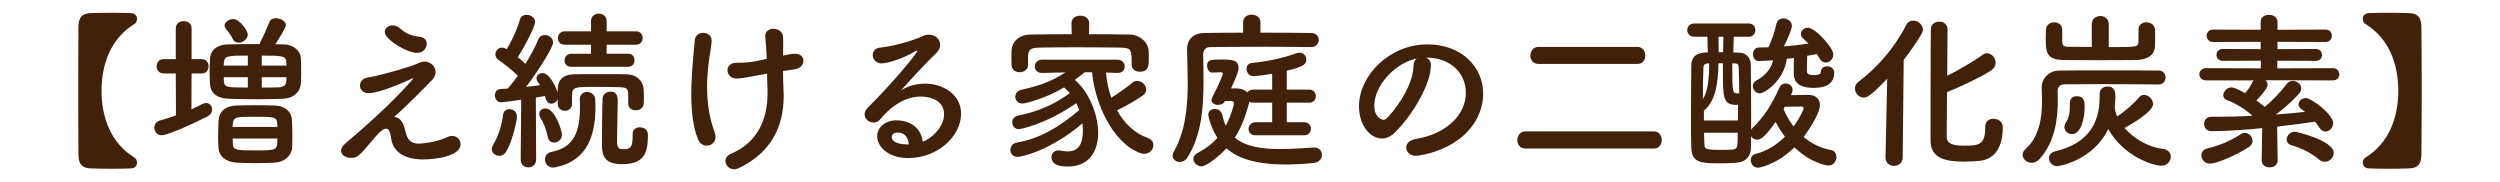 <?xml version="1.0" encoding="utf-8"?>
<!-- Generator: Adobe Illustrator 16.0.0, SVG Export Plug-In . SVG Version: 6.00 Build 0)  -->
<!DOCTYPE svg PUBLIC "-//W3C//DTD SVG 1.1//EN" "http://www.w3.org/Graphics/SVG/1.1/DTD/svg11.dtd">
<svg version="1.1" id="tlt" xmlns="http://www.w3.org/2000/svg" xmlns:xlink="http://www.w3.org/1999/xlink" x="0px" y="0px"
	 width="412px" height="30px" viewBox="0 0 412 30" enable-background="new 0 0 412 30" xml:space="preserve">
<g>
	<path fill="#42210B" d="M21.578,27.754c-0.756,0.028-1.904,0.056-3.08,0.056c-1.4,0-2.828-0.027-3.584-0.056
		c-1.344-0.056-1.96-0.644-1.988-2.212c-0.028-3.5-0.028-7.028-0.028-10.584s0-7.112,0.028-10.584
		c0.028-1.568,0.644-2.156,1.988-2.212c0.756-0.028,2.184-0.056,3.584-0.056c1.176,0,2.324,0.028,3.08,0.056
		c0.7,0.028,1.008,0.476,1.008,0.952c0,0.336-0.168,0.7-0.476,0.868c-3.864,2.38-5.376,6.608-5.376,10.976
		c0,4.368,1.512,8.596,5.376,10.977c0.308,0.168,0.476,0.531,0.476,0.867C22.586,27.278,22.278,27.726,21.578,27.754z"/>
	<path fill="#42210B" d="M28.97,12.102h-1.988c-0.784,0-1.176-0.588-1.176-1.176s0.392-1.176,1.176-1.176h1.988V4.682
		c0-0.812,0.644-1.204,1.288-1.204c0.672,0,1.316,0.392,1.316,1.204V9.75h1.708c0.728,0,1.092,0.588,1.092,1.176
		s-0.364,1.176-1.092,1.176h-1.708l-0.028,5.908c0.644-0.279,1.232-0.588,1.792-0.867c0.224-0.112,0.42-0.168,0.616-0.168
		c0.588,0,1.008,0.504,1.008,1.063c0,0.42-0.224,0.868-0.784,1.147c-2.072,1.093-6.524,3.108-7.532,3.108
		c-0.784,0-1.204-0.615-1.204-1.232c0-0.503,0.28-1.035,0.924-1.203c0.868-0.253,1.764-0.532,2.632-0.841L28.97,12.102z
		 M49.634,11.654c0,0.756,0,1.512-0.056,2.128c-0.084,1.316-1.148,2.437-2.968,2.492c-1.484,0.056-2.884,0.084-4.256,0.084
		c-1.596,0-3.108-0.028-4.704-0.084c-1.988-0.056-2.968-1.036-3.052-2.436c-0.028-0.616-0.056-1.288-0.056-1.932
		c0-0.784,0.028-1.568,0.056-2.184c0.056-1.148,0.812-2.352,2.968-2.408c1.736-0.056,3.444-0.056,5.236-0.056
		c0.028-0.14,0.084-0.308,0.168-0.476c0.476-0.896,0.812-1.624,1.428-3.164c0.168-0.448,0.588-0.616,1.064-0.616
		c0.784,0,1.652,0.476,1.652,1.148c0,0.392-0.924,1.876-1.736,3.136c0.448,0,0.924,0.028,1.372,0.028
		c1.652,0.028,2.772,1.12,2.828,2.212C49.634,10.142,49.634,10.898,49.634,11.654z M45.266,26.802
		c-0.98,0.057-2.1,0.084-3.192,0.084s-2.156-0.027-3.108-0.084c-1.82-0.111-2.912-1.119-2.968-2.52
		c-0.028-0.532-0.056-1.092-0.056-1.652c0-1.008,0.056-1.988,0.084-2.827c0.056-1.205,0.896-2.324,2.856-2.408
		c0.924-0.028,1.96-0.057,3.024-0.057c1.26,0,2.52,0.028,3.5,0.057c1.484,0.056,2.604,0.951,2.688,2.24
		c0.056,0.783,0.084,1.735,0.084,2.632c0,0.728-0.028,1.428-0.028,1.988C48.094,25.626,46.89,26.718,45.266,26.802z M40.842,9.162
		c-3.136,0-3.864,0-3.948,1.148c0,0.14-0.028,0.336-0.028,0.504h3.976V9.162z M40.842,12.718h-3.976c0,0.196,0.028,0.392,0.028,0.56
		c0.084,1.12,0.364,1.148,3.948,1.148V12.718z M39.33,7.034c-0.392,0-0.756-0.168-0.952-0.588c-0.392-0.812-0.7-1.092-1.204-1.764
		c-0.112-0.168-0.168-0.336-0.168-0.476c0-0.588,0.756-1.064,1.428-1.064c1.092,0,2.408,1.96,2.408,2.548
		C40.842,6.418,40.058,7.034,39.33,7.034z M45.714,20.923c0-0.197-0.028-0.421-0.028-0.589c-0.056-1.092-0.644-1.092-3.696-1.092
		c-3.024,0-3.5,0-3.612,1.12c-0.028,0.14-0.056,0.363-0.056,0.561H45.714z M38.35,22.826l0.028,0.952
		c0.028,1.008,0.868,1.008,3.752,1.008c3.528,0,3.584-0.027,3.584-1.96H38.35z M47.198,10.31c-0.056-1.092-0.56-1.148-4.06-1.148
		v1.652h4.06V10.31z M47.198,12.718h-4.06v1.708c0.896,0,1.792,0,2.716-0.028c0.868-0.028,1.316-0.336,1.344-1.12V12.718z"/>
	<path fill="#42210B" d="M66.854,21.818c0.252,1.036,0.784,1.848,2.1,1.848c1.148,0,3.444-0.42,4.676-1.036
		c0.336-0.168,0.616-0.224,0.896-0.224c0.84,0,1.372,0.644,1.372,1.344c0,2.044-4.2,2.521-6.188,2.521
		c-3.64,0-5.04-1.709-5.264-3.528c-0.14-1.092-0.42-1.54-0.84-1.54c-0.896,0-2.352,2.184-3.948,3.893
		c-0.672,0.728-1.148,0.924-1.736,0.924c-1.344,0-1.708-0.756-1.708-1.205c0-0.336,0.196-0.728,0.672-1.147
		c7.448-6.271,10.668-10.08,11.06-10.528c0.112-0.14,0.168-0.224,0.168-0.252c0,0,0-0.028-0.028-0.028
		c-0.056,0-0.224,0.112-0.364,0.168c-1.344,0.616-5.236,2.324-6.972,2.324c-0.952,0-1.428-0.616-1.428-1.26
		c0-0.588,0.42-1.204,1.26-1.316c1.344-0.196,4.312-0.98,7.196-1.904c0.728-0.224,0.728-0.308,1.456-0.588
		c0.252-0.084,0.504-0.14,0.728-0.14c1.008,0,1.82,0.812,1.82,1.736c0,0.42-0.168,0.868-0.56,1.288
		c-1.316,1.372-4.788,4.844-6.272,6.104C66.238,19.326,66.63,20.81,66.854,21.818z M68.73,8.714c-1.68,0-5.32-2.212-5.32-3.444
		c0-0.616,0.588-1.092,1.288-1.092c0.392,0,0.812,0.14,1.204,0.476c0.952,0.84,1.82,1.26,3.22,1.4
		c0.84,0.084,1.204,0.588,1.204,1.148C70.326,7.846,69.822,8.714,68.73,8.714z"/>
	<path fill="#42210B" d="M82.282,25.683c-0.616,0-1.232-0.448-1.232-1.092c0-0.225,0.056-0.477,0.224-0.729
		c0.756-1.232,1.456-3.276,1.624-4.899c0.084-0.673,0.56-0.98,1.064-0.98c0.616,0,1.232,0.447,1.232,1.26
		c0,0.756-0.84,4.284-1.82,5.823C83.094,25.486,82.674,25.683,82.282,25.683z M103.534,17.059c0-0.336,0-0.588,0-0.869
		c0-1.427,0-1.792-1.4-1.819c-1.064-0.028-2.576-0.056-3.976-0.056c-3.584,0-3.808,0.028-3.892,1.401c0,0,0,0,0,1.399v0.028
		c0,0.728-0.588,1.119-1.176,1.119s-1.176-0.392-1.176-1.147V16.33c-0.196,0.477-0.644,0.756-1.064,0.756
		c-0.308,0-0.812-0.168-1.036-1.26c-0.42,0.084-0.924,0.168-1.512,0.252l0.056,10.192c0,0.867-0.644,1.315-1.288,1.315
		s-1.26-0.42-1.26-1.288v-0.027l0.084-9.828c-1.344,0.196-3.052,0.42-3.304,0.42c-0.672,0-1.036-0.588-1.036-1.147
		c0-0.505,0.308-1.009,0.896-1.037c0.336-0.028,0.756-0.056,1.232-0.084c0.504-0.588,1.092-1.316,1.652-2.1
		c-0.868-0.924-2.52-2.156-3.164-2.604c-0.364-0.252-0.532-0.616-0.532-0.924c0-0.588,0.476-1.12,1.12-1.12
		c0.224,0,0.42,0.084,0.756,0.252c0.784-1.26,1.764-3.332,2.156-4.844c0.14-0.56,0.616-0.812,1.12-0.812
		c0.672,0,1.4,0.476,1.4,1.148c0,0.924-2.184,4.844-2.856,5.824c0.448,0.364,0.896,0.784,1.26,1.12
		c0.896-1.456,1.68-2.968,2.128-4.06c0.196-0.504,0.616-0.7,1.036-0.7c0.7,0,1.4,0.504,1.4,1.232c0,0.784-2.408,4.62-4.452,7.308
		c0.84-0.084,1.652-0.196,2.296-0.28c-0.112-0.196-0.252-0.364-0.364-0.532c-0.168-0.224-0.224-0.42-0.224-0.616
		c0-0.504,0.476-0.84,1.008-0.84c1.232,0,2.296,2.604,2.492,3.192V14.65c0.028-1.428,0.84-2.38,2.688-2.408
		c1.568-0.028,3.304-0.028,5.04-0.028c1.26,0,2.52,0,3.724,0.028c1.288,0.028,2.66,0.896,2.716,2.604
		c0.028,0.364,0.028,0.755,0.028,1.121c0,0.392,0,0.756-0.028,1.092c-0.028,0.756-0.672,1.119-1.316,1.119
		c-0.616,0-1.232-0.363-1.232-1.092V17.059z M90.262,22.546c-0.196-1.119-0.644-2.239-1.204-3.163
		c-0.14-0.225-0.196-0.449-0.196-0.617c0-0.531,0.476-0.896,1.008-0.896c1.596,0,2.744,3.695,2.744,4.34
		c0,0.784-0.672,1.288-1.288,1.288C90.85,23.498,90.374,23.218,90.262,22.546z M91.158,27.614c-0.868,0-1.344-0.672-1.344-1.344
		c0-0.561,0.336-1.092,1.036-1.232c3.836-0.729,4.732-3.416,4.732-7.56c0-0.336-0.028-0.672-0.028-1.036c0-0.028,0-0.028,0-0.056
		c0-0.84,0.588-1.232,1.204-1.232c0.644,0,1.316,0.447,1.344,1.316c0,0.363,0.028,0.699,0.028,1.063c0,4.48-1.12,8.904-6.552,10.023
		C91.438,27.586,91.298,27.614,91.158,27.614z M94.154,11.01c-0.756,0-1.12-0.504-1.12-1.036c0-0.56,0.392-1.12,1.12-1.12h3.248
		V7.37H93.09c-0.784,0-1.148-0.532-1.148-1.064c0-0.56,0.392-1.148,1.148-1.148h4.312v-1.68c0-0.84,0.644-1.232,1.26-1.232
		c0.672,0,1.316,0.42,1.316,1.232v1.68h4.844c0.728,0,1.092,0.56,1.092,1.092c0,0.56-0.364,1.12-1.092,1.12h-4.844v1.484h3.528
		c0.728,0,1.064,0.532,1.064,1.064c0,0.56-0.336,1.092-1.064,1.092H94.154z M104.262,22.099c0-0.785,0.56-1.121,1.148-1.121
		c0.336,0,1.372,0.084,1.372,1.345c0,3.08-0.784,4.731-4.284,4.731c-2.772,0-3.304-1.287-3.304-3.22c0-1.12,0.056-6.775,0.112-7.645
		c0.056-0.699,0.7-1.091,1.316-1.091c1.176,0,1.176,1.064,1.176,1.512c0,1.512-0.112,5.236-0.112,6.636
		c0,1.147,0.308,1.345,0.98,1.345c1.232,0,1.596-0.281,1.596-2.185c0-0.084,0-0.196,0-0.28V22.099z"/>
	<path fill="#42210B" d="M117.282,6.726c-0.028,0.84-0.308,2.128-0.476,3.5c-0.196,1.512-0.28,2.884-0.28,4.116
		c0,3.444,0.644,5.824,1.288,7.588c0.084,0.224,0.112,0.447,0.112,0.644c0,0.868-0.7,1.428-1.456,1.428
		c-0.56,0-1.148-0.308-1.456-1.092c-0.84-2.071-1.092-4.788-1.092-7.363c0-1.96,0.14-3.865,0.252-5.321
		c0.112-1.512,0.252-2.464,0.336-3.612c0.056-0.812,0.728-1.204,1.372-1.204c0.7,0,1.4,0.448,1.4,1.288V6.726z M126.018,12.214
		c-2.632,0.504-3.948,0.728-4.648,0.728c-0.952,0-1.484-0.7-1.484-1.372c0-0.616,0.476-1.232,1.484-1.232
		c1.736,0,2.38-0.028,4.984-0.644c-0.056-1.596-0.14-2.772-0.224-3.472c0-0.084-0.028-0.168-0.028-0.224
		c0-0.868,0.644-1.26,1.344-1.26c0.756,0,1.54,0.476,1.596,1.288c0.028,0.308,0.028,0.644,0.028,1.064c0,0.56,0,1.26-0.028,2.072
		c1.148-0.252,1.624-0.308,1.96-0.308c0.952,0,1.4,0.56,1.4,1.148c0,0.644-0.504,1.316-1.456,1.428
		c-0.616,0.084-1.26,0.168-1.904,0.28c0,0.952,0.028,1.988,0.084,3.192c0.028,0.308,0.028,0.615,0.028,0.896
		c0,5.515-2.464,9.575-7.448,11.927c-0.252,0.113-0.504,0.168-0.728,0.168c-0.812,0-1.428-0.672-1.428-1.371
		c0-0.448,0.252-0.896,0.896-1.176c4.116-1.736,6.048-5.265,6.048-10.024c0-0.364-0.056-2.128-0.084-3.192L126.018,12.214z"/>
	<path fill="#42210B" d="M155.586,18.85c0-2.939-3.556-2.939-3.808-2.939c-3.136,0-5.544,2.296-6.692,3.725
		c-0.308,0.392-0.728,0.56-1.12,0.56c-0.756,0-1.483-0.589-1.483-1.345c0-0.363,0.168-0.756,0.56-1.147
		c4.032-3.976,8.12-8.96,8.12-9.268c0-0.056-0.028-0.084-0.084-0.084s-0.112,0.028-0.196,0.056c-2.1,1.316-4.76,2.044-5.6,2.044
		c-0.952,0-1.456-0.7-1.456-1.372c0-0.588,0.364-1.148,1.176-1.232c2.772-0.252,6.301-1.512,7.084-1.904
		c0.336-0.168,0.7-0.224,1.009-0.224c1.035,0,1.848,0.756,1.848,1.652c0,0.448-0.196,0.924-0.645,1.372
		c-1.903,1.82-4.06,4.2-5.823,6.16c1.204-0.784,2.632-1.12,4.004-1.12c2.968,0,5.908,1.819,5.908,4.928
		c0,3.752-3.864,7.336-8.708,7.336c-3.36,0-5.124-1.932-5.124-3.584c0-1.512,1.399-2.632,3.136-2.632c2.436,0,4.116,1.345,4.368,3.5
		C153.262,23.022,155.586,21.034,155.586,18.85z M147.942,21.847c-0.952,0-0.98,0.615-0.98,0.728c0,1.092,1.904,1.231,2.604,1.231
		c0.056,0,0.14,0,0.196,0C149.678,22.603,149.062,21.847,147.942,21.847z"/>
	<path fill="#42210B" d="M182.27,11.962c0.111,1.372,0.392,2.8,0.868,4.143c1.231-0.755,2.491-1.679,3.5-2.491
		c0.224-0.196,0.504-0.28,0.756-0.28c0.783,0,1.512,0.7,1.512,1.428c0,0.336-0.168,0.7-0.616,1.007
		c-1.315,0.896-2.8,1.736-4.2,2.408c1.148,2.072,2.856,3.78,5.068,4.564c0.644,0.224,0.924,0.7,0.924,1.176
		c0,0.7-0.616,1.429-1.512,1.429c-0.196,0-0.42-0.028-0.645-0.112c-4.676-1.708-7.531-8.456-7.951-13.328h-1.204
		c-0.588,0.448-1.12,0.868-1.624,1.26c2.408,2.072,3.836,5.824,3.836,8.765c0,2.604-1.204,5.516-5.012,5.516
		c-1.736,0-2.688-0.477-2.688-1.54c0-0.588,0.392-1.12,1.148-1.12c0.111,0,0.224,0,0.336,0.027c0.42,0.084,0.812,0.141,1.176,0.141
		c1.848,0,2.52-1.288,2.52-3.473c0-0.363-0.027-0.756-0.084-1.147c-5.096,4.368-9.911,5.517-10.668,5.517
		c-0.783,0-1.204-0.561-1.204-1.121c0-0.56,0.364-1.119,1.064-1.231c3.892-0.7,6.944-2.548,10.276-5.348
		c-0.141-0.393-0.28-0.784-0.477-1.148c-5.208,3.612-9.38,4.284-9.408,4.284c-0.756,0-1.147-0.561-1.147-1.12
		c0-0.477,0.308-0.98,0.979-1.119c3.305-0.673,5.88-1.793,8.513-3.697c-0.28-0.336-0.616-0.672-0.952-0.952
		c-2.828,1.764-6.384,2.661-6.832,2.661c-0.784,0-1.204-0.561-1.204-1.092c0-0.504,0.336-1.037,1.008-1.177
		c3.08-0.672,5.04-1.428,7.252-2.856l-3.836,0.084h-0.028c-0.783,0-1.176-0.532-1.176-1.064c0-0.56,0.393-1.12,1.204-1.12h12.404
		c0.812,0,1.204,0.56,1.204,1.12c0,0.532-0.364,1.064-1.148,1.064c-0.028,0-0.028,0-0.056,0L182.27,11.962z M179.47,5.634
		c2.296,0,4.563,0.028,6.72,0.056c1.512,0.028,3.052,1.176,3.107,2.716c0.028,0.392,0.028,0.868,0.028,1.316c0,0.98,0,2.1-1.484,2.1
		c-0.672,0-1.344-0.392-1.344-1.12c0-0.028,0-0.028,0-0.056c0-2.464-0.027-2.744-1.764-2.8c-2.24-0.028-4.928-0.056-7.532-0.056
		c-2.156,0-4.228,0.028-5.936,0.056c-1.54,0.028-1.765,0.42-1.849,1.4c0,0,0,0,0,1.484v0.028c0,0.728-0.699,1.148-1.372,1.148
		c-0.672,0-1.315-0.392-1.344-1.204c0-0.336-0.028-0.728-0.028-1.148s0.028-0.84,0.028-1.26c0.057-1.26,1.064-2.576,3.22-2.604
		c2.129-0.028,4.396-0.056,6.692-0.056l-0.028-1.792V3.814c0-0.84,0.729-1.232,1.456-1.232c0.729,0,1.456,0.42,1.456,1.232v0.028
		L179.47,5.634z"/>
	<path fill="#42210B" d="M216.037,7.762c-1.539-0.028-4.451-0.056-7.475-0.056c-3.668,0-7.477,0.028-9.157,0.056
		c-0.7,0-1.12,0.504-1.12,1.204c0.028,1.372,0.057,2.884,0.057,4.452c0,4.256-0.337,8.933-2.66,12.544
		c-0.336,0.532-0.812,0.729-1.261,0.729c-0.615,0-1.176-0.42-1.176-1.036c0-0.196,0.057-0.42,0.196-0.644
		c1.932-3.389,2.296-7.448,2.296-11.48c0-1.82-0.084-3.64-0.112-5.376c0-0.028,0-0.056,0-0.056c0-1.484,0.896-2.604,2.801-2.66
		c1.371-0.028,3.779-0.056,6.439-0.056V3.674c0-0.84,0.7-1.26,1.428-1.26c0.701,0,1.429,0.42,1.429,1.26v1.708
		c3.332,0,6.607,0.028,8.344,0.056c0.867,0,1.26,0.56,1.26,1.12c0,0.616-0.449,1.204-1.26,1.204H216.037z M206.938,22.294
		c-0.812,0-1.175-0.504-1.175-1.035c0-0.561,0.42-1.12,1.175-1.12h2.717v-3.221h-3.137c-0.251,0-0.448-0.056-0.616-0.14
		l-0.084,0.336c-0.616,2.185-1.288,4.004-2.324,5.572c1.82,1.512,4.536,1.875,7.42,1.875c1.875,0,3.809-0.139,5.627-0.252
		c0.029,0,0.057,0,0.084,0c0.785,0,1.232,0.588,1.232,1.205c0,0.615-0.447,1.26-1.371,1.344c-1.709,0.168-3.277,0.252-4.648,0.252
		c-4.789,0-7.784-0.98-9.716-2.66c-1.372,1.456-3.359,2.968-4.116,2.968c-0.699,0-1.344-0.616-1.344-1.231
		c0-0.364,0.196-0.729,0.7-0.98c1.4-0.729,2.464-1.568,3.276-2.492c-0.98-1.484-1.513-3.444-1.513-3.835
		c0-0.869,0.952-0.925,1.093-0.925c0.56,0,1.092,0.364,1.231,1.009c0.14,0.672,0.308,1.231,0.561,1.763
		c0.979-1.847,1.344-3.556,1.344-3.695c0-0.28-0.28-0.392-0.504-0.392h-0.98l-0.056,0.111c-0.196,0.364-0.616,0.532-1.064,0.532
		c-0.56,0-1.092-0.28-1.092-0.784c0-0.14,0.028-0.279,0.112-0.447c1.12-2.101,1.764-3.809,1.764-3.893
		c0-0.196-0.168-0.252-0.364-0.252c-0.252,0-1.147,0.056-1.372,0.056c-0.531,0-0.867-0.56-0.867-1.12
		c0-0.98,0.588-1.036,2.268-1.036c1.932,0,2.912,0.084,2.912,1.4c0,0.392-0.056,0.812-1.232,3.36h0.952
		c0.672,0,1.316,0.224,1.708,0.672c0.196-0.28,0.532-0.476,0.98-0.476h3.137v-2.604c-2.016,0.336-2.969,0.392-3.053,0.392
		c-0.755,0-1.176-0.616-1.176-1.204c0-0.476,0.28-0.924,0.925-0.98c2.324-0.224,4.9-0.728,7.308-1.596
		c0.168-0.056,0.363-0.084,0.504-0.084c0.699,0,1.119,0.532,1.119,1.12c0,0.728-0.391,1.176-3.219,1.848v3.108h3.668
		c0.756,0,1.119,0.532,1.119,1.064c0,0.561-0.363,1.092-1.119,1.092h-3.668v3.221h2.855c0.756,0,1.119,0.532,1.119,1.063
		c0,0.561-0.363,1.092-1.119,1.092H206.938z"/>
	<path fill="#42210B" d="M241.574,15.266c0-3.108-2.436-5.768-6.496-5.768c-0.029,0-0.029,0-0.057,0
		c0.449,0.196,0.785,0.616,0.785,1.176c0,0.056,0,0.112,0,0.14c0,2.94-2.885,8.036-5.965,11.06c-0.699,0.672-1.428,0.952-2.1,0.952
		c-1.988,0-3.781-2.24-3.781-5.292c0-5.068,4.984-10.22,11.285-10.22c5.656,0,9.184,3.752,9.184,8.12c0,1.037-0.195,2.1-0.615,3.164
		c-2.465,6.216-10.08,7.085-10.473,7.085c-0.98,0-1.596-0.672-1.596-1.373c0-0.615,0.477-1.203,1.539-1.399
		C238.381,22.07,241.574,18.934,241.574,15.266z M233.483,9.638c-3.5,0.7-7,4.424-7,7.756c0,2.1,1.398,2.352,1.482,2.352
		c0.17,0,0.365-0.057,0.533-0.225c0.84-0.756,4.34-4.899,4.451-8.679C232.949,10.282,233.174,9.862,233.483,9.638z"/>
	<path fill="#42210B" d="M251.373,24.478c-0.895,0-1.314-0.672-1.314-1.371c0-0.729,0.475-1.456,1.314-1.456h21.225
		c0.812,0,1.26,0.728,1.26,1.428s-0.42,1.399-1.26,1.399H251.373z M253.53,10.534c-0.895,0-1.316-0.672-1.316-1.344
		c0-0.728,0.477-1.456,1.316-1.456h16.352c0.812,0,1.262,0.728,1.262,1.428c0,0.7-0.42,1.372-1.262,1.372H253.53z"/>
	<path fill="#42210B" d="M288.559,24.282c0,1.4-0.812,2.408-2.27,2.52c-0.951,0.084-1.932,0.112-2.883,0.112
		c-3.025,0-4.592-0.084-4.676-2.491c-0.057-1.513-0.057-3.221-0.057-4.956c0-3.024,0.027-6.161,0.057-8.625
		c0-0.784,0.168-2.212,2.715-2.212c-0.027-0.896-0.055-1.764-0.055-2.576h-2.156c-0.785,0-1.176-0.56-1.176-1.092
		c0-0.56,0.391-1.092,1.176-1.092h8.959c0.729,0,1.092,0.532,1.092,1.092c0,0.532-0.363,1.092-1.092,1.092h-2.463
		c-0.029,0.868-0.057,1.736-0.084,2.576c0.391,0.028,0.756,0.028,1.119,0.056c0.869,0.056,1.736,0.7,1.764,1.932
		c0.029,2.212,0.057,4.956,0.057,7.728c0,1.037,0,2.045,0,3.052c0.057-0.111,0.111-0.195,0.225-0.307
		c1.848-1.765,3.191-3.837,4.424-6.637c0.223-0.476,0.615-0.7,1.035-0.7c0.588,0,1.148,0.42,1.148,1.064
		c0,0.196-0.057,0.42-0.168,0.644l-0.111,0.223c1.146-0.027,2.52-0.055,2.883-0.055c1.232,0,1.904,0.728,1.904,1.707
		c0,1.092-1.371,3.501-2.688,5.236c1.203,1.008,2.688,1.819,4.535,2.155c0.588,0.113,0.869,0.617,0.869,1.148
		c0,0.672-0.477,1.4-1.316,1.4c-0.141,0-2.771-0.28-5.6-2.996c-3.053,2.968-5.908,3.359-5.965,3.359
		c-0.783,0-1.232-0.615-1.232-1.231c0-0.476,0.252-0.924,0.84-1.063c1.904-0.477,3.5-1.541,4.789-2.828
		c-0.617-0.812-1.148-1.652-1.541-2.437c-1.875,2.744-2.604,2.94-3.023,2.94s-0.812-0.225-1.008-0.561L288.559,24.282z
		 M281.475,10.45c-0.477,0.028-0.729,0.168-0.756,0.756c-0.057,1.484-0.084,3.248-0.084,5.124c0.84-1.26,1.035-3.5,1.035-5.88
		H281.475z M286.403,19.858c0-0.868,0.027-1.736,0.027-2.604c-0.084,0-0.195,0.028-0.309,0.028c-2.184,0-2.184-1.288-2.184-5.544
		c0-0.42,0-0.868,0-1.316h-0.729c-0.055,3.136-0.447,6.272-2.406,7.812v1.624H286.403z M280.83,21.874
		c0,0.7,0.027,1.344,0.057,1.988c0.027,0.729,0.279,0.84,2.91,0.84c0.59,0,1.148-0.027,1.736-0.057
		c0.84-0.055,0.84-0.476,0.84-2.771H280.83z M284.022,6.054h-0.812c0,0.812,0.029,1.68,0.029,2.548h0.727L284.022,6.054z
		 M285.479,10.45c0,4.704,0.055,4.844,0.699,4.928c0.447,0,0.447,0,0.447,0c0-1.568-0.055-3.052-0.084-4.228
		c-0.027-0.616-0.223-0.672-0.672-0.7H285.479z M297.826,9.246c0,0.588-0.057,2.212-0.057,2.436c0,0.42,0.195,0.7,1.176,0.7
		c0.197,0,1.121-0.028,1.121-0.476c0-0.672,0.504-0.98,1.035-0.98c0.588,0,1.176,0.364,1.176,1.036c0,1.708-1.176,2.52-3.332,2.52
		c-2.912,0-3.332-1.288-3.332-2.408c0-0.028,0-0.056,0-0.084c0-0.196,0-1.596,0.029-2.436c-0.393,0.056-0.785,0.084-1.178,0.14
		c-0.475,3.64-3.668,5.684-4.451,5.684c-0.672,0-1.148-0.616-1.148-1.204c0-0.336,0.141-0.672,0.533-0.868
		c1.26-0.7,2.492-1.82,2.799-3.36c-0.447,0.028-2.24,0.112-2.352,0.112c-0.615,0-0.951-0.56-0.951-1.12
		c0-0.56,0.336-1.12,0.951-1.12c0.531,0,1.064,0,1.596-0.028c0.504-1.064,1.037-2.548,1.316-3.864
		c0.141-0.616,0.615-0.896,1.119-0.896c0.701,0,1.43,0.504,1.43,1.232c0,0.336-0.504,1.876-1.346,3.388
		c1.43-0.112,2.801-0.28,4.088-0.476c-0.279-0.28-0.559-0.532-0.84-0.784c-0.307-0.252-0.42-0.532-0.42-0.784
		c0-0.56,0.533-1.036,1.148-1.036c1.232,0,4.201,3.304,4.201,4.396c0,0.756-0.617,1.344-1.262,1.344
		c-0.363,0-0.727-0.196-1.008-0.672c-0.139-0.252-0.279-0.476-0.447-0.728c-0.504,0.112-1.064,0.196-1.596,0.28V9.246z
		 M293.934,17.982c0.363,0.896,0.896,1.876,1.652,2.856c1.232-1.708,1.652-2.885,1.652-2.969c0-0.252-0.197-0.308-0.365-0.308
		c-0.027,0-0.055,0-0.084,0c-0.168,0-1.482,0.027-2.66,0.027L293.934,17.982z"/>
	<path fill="#42210B" d="M310.735,25.935l0.279-12.964c-2.744,2.856-3.305,3.108-3.863,3.108c-0.812,0-1.457-0.728-1.457-1.484
		c0-0.392,0.168-0.812,0.588-1.12c2.969-2.268,5.824-5.376,7.84-9.324c0.281-0.532,0.729-0.756,1.176-0.756
		c0.785,0,1.598,0.672,1.598,1.484c0,0.252-0.084,0.476-0.225,0.728c-0.951,1.568-1.932,2.968-2.939,4.256l-0.168,16.072
		c0,0.951-0.729,1.399-1.428,1.399c-0.701,0-1.4-0.448-1.4-1.372V25.935z M327.17,20.866c0-0.896,0.645-1.288,1.316-1.288
		c0.363,0,1.568,0.111,1.568,1.429c0,2.995-1.121,5.151-3.697,5.487c-0.756,0.084-1.736,0.14-2.66,0.14
		c-3.08,0-5.543-0.531-5.543-3.472c0-1.147,0-17.612,0.055-18.452c0.057-0.756,0.729-1.148,1.373-1.148
		c0.672,0,1.344,0.42,1.371,1.204c0,0.56-0.027,4.004-0.055,7.728c1.932-0.98,4.424-2.408,5.852-3.472
		c0.225-0.168,0.477-0.252,0.699-0.252c0.756,0,1.428,0.756,1.428,1.568c0,0.476-0.223,0.924-0.756,1.288
		c-1.764,1.148-5.291,2.772-7.252,3.556c-0.027,3.612-0.055,6.86-0.055,7.364c0.055,1.26,1.146,1.456,2.939,1.456
		c2.24,0,3.416-0.056,3.416-2.968c0-0.057,0-0.084,0-0.141V20.866z"/>
	<path fill="#42210B" d="M346.323,13.866c-2.184,0-4.229,0.028-6.02,0.028c-0.869,0-1.205,0.476-1.205,1.148
		c0,0.42,0.027,0.925,0.027,1.513c0,2.631-0.336,6.804-3.051,9.688c-0.393,0.42-0.84,0.588-1.26,0.588
		c-0.812,0-1.484-0.616-1.484-1.315c0-0.309,0.141-0.645,0.477-0.953c2.352-2.1,2.715-5.347,2.715-7.867
		c0-0.841-0.027-1.624-0.055-2.212c0-0.028,0-0.056,0-0.112c0-1.288,1.035-2.716,2.91-2.744c2.297-0.028,5.125-0.028,8.01-0.028
		c2.883,0,5.852,0,8.371,0.028c0.756,0,1.119,0.56,1.119,1.148c0,0.56-0.363,1.148-1.119,1.148
		C352.651,13.894,349.373,13.866,346.323,13.866z M352.426,4.934c0-0.028,0-0.028,0-0.056c0-0.812,0.645-1.204,1.287-1.204
		c0.701,0,1.4,0.42,1.43,1.26c0.027,0.252,0.027,0.728,0.027,1.232c0,0.476,0,1.008-0.027,1.344
		c-0.029,1.596-1.232,2.352-3.193,2.38c-1.959,0.028-4.031,0.028-6.076,0.028c-2.016,0-4.004,0-5.822-0.028
		c-2.885-0.028-2.912-1.428-2.912-3.612c0-0.504,0.027-1.008,0.027-1.316c0.027-0.868,0.699-1.288,1.371-1.288
		s1.316,0.42,1.316,1.232c0,0.028,0,0.028,0,0.056v1.82c0.027,0.588,0.084,0.924,1.008,0.924c1.121,0,2.465,0.028,3.865,0.028V4.01
		c0-0.924,0.699-1.372,1.398-1.372c0.701,0,1.4,0.448,1.4,1.372v3.752c4.844,0,4.844,0,4.9-0.98V4.934z M348.506,17.646
		c0.057,0.504,0.168,1.035,0.393,1.539c1.176-0.728,2.855-2.211,3.584-3.107c0.252-0.309,0.559-0.447,0.867-0.447
		c0.729,0,1.484,0.756,1.484,1.512c0,1.26-3.527,3.304-4.705,3.948c1.568,1.791,4.004,3.191,6.301,3.443
		c0.896,0.084,1.316,0.7,1.316,1.316c0,0.699-0.561,1.455-1.568,1.455c-1.287,0-6.217-1.483-8.736-6.047
		c-2.547,5.264-8.203,6.131-8.4,6.131c-0.84,0-1.371-0.672-1.371-1.344c0-0.476,0.309-0.951,1.035-1.119
		c5.518-1.289,7.309-4.761,7.309-8.849c0-0.195,0-0.363,0-0.561c0-0.027,0-0.027,0-0.055c0-0.784,0.645-1.204,1.316-1.204
		c1.26,0,1.287,1.12,1.287,1.625c0,0.588-0.055,1.176-0.111,1.735V17.646z M340.219,20.95c0-0.252,0.055-0.504,0.252-0.784
		c0.643-0.98,0.643-2.016,0.643-3.248c0-0.729,0.561-1.064,1.121-1.064c1.287,0,1.314,0.953,1.314,1.765
		c0,1.765-0.531,4.48-2.1,4.48C340.807,22.099,340.219,21.622,340.219,20.95z"/>
	<path fill="#42210B" d="M375.358,26.438c0,0.756-0.645,1.147-1.316,1.147s-1.314-0.392-1.314-1.147V26.41l0.084-5.292
		c-2.186,0.225-5.938,0.504-8.373,0.504c-0.812,0-1.203-0.615-1.203-1.204c0-0.588,0.391-1.176,1.146-1.176h0.029
		c0.363,0,0.729,0,1.119,0c1.793,0,3.668-0.057,5.572-0.141l0.084-0.027c-1.064-1.036-2.799-2.072-4.229-2.604
		c-0.42-0.168-0.559-0.449-0.559-0.756c0-0.617,0.615-1.317,1.344-1.317c0.279,0,0.867,0.168,2.24,0.952
		c0.475-0.504,0.84-1.064,1.314-1.96c0.029-0.056,0.084-0.084,0.113-0.14h-7.84c-0.729,0-1.121-0.504-1.121-1.008
		s0.393-1.008,1.121-1.008l9.016,0.028v-1.26l-6.271,0.028c-0.701,0-1.037-0.504-1.037-0.98c0-0.504,0.336-0.98,1.037-0.98
		l6.244,0.028V6.894l-7.84,0.028c-0.701,0-1.064-0.504-1.064-1.036c0-0.504,0.363-1.008,1.064-1.008l7.84,0.028V3.618
		c0-0.812,0.672-1.176,1.371-1.176s1.4,0.392,1.4,1.176v1.288l7.924-0.028c0.699,0,1.035,0.504,1.035,1.036
		c0,0.504-0.336,1.008-1.035,1.008l-7.924-0.028v1.204l6.328-0.028c0.672,0,1.008,0.504,1.008,0.98c0,0.504-0.336,0.98-1.008,0.98
		l-6.355-0.028v1.26l9.154-0.028c0.701,0,1.064,0.504,1.064,1.008s-0.363,1.008-1.064,1.008l-10.416-0.028h-0.699
		c0.225,0.196,0.363,0.448,0.363,0.728c0,0.756-1.791,2.548-1.848,2.604c0.477,0.336,0.924,0.672,1.289,0.979l0.084,0.084
		c1.371-1.12,2.66-2.52,3.668-3.836c0.252-0.308,0.588-0.448,0.924-0.448c0.699,0,1.428,0.532,1.428,1.232
		c0,0.28-0.111,0.56-0.363,0.868c-1.121,1.26-2.465,2.436-3.838,3.445c1.652-0.113,3.277-0.281,4.816-0.449
		c-0.168-0.14-0.336-0.279-0.531-0.392c-0.363-0.252-0.531-0.532-0.531-0.84c0-0.532,0.531-1.036,1.176-1.036
		c0.979,0,4.535,2.717,4.535,4.116c0,0.756-0.615,1.4-1.26,1.4c-0.336,0-0.699-0.168-0.98-0.588c-0.225-0.336-0.477-0.7-0.756-1.036
		c-1.82,0.279-3.977,0.56-6.244,0.812l0.084,5.544V26.438z M364.242,26.97c-0.924,0-1.457-0.699-1.457-1.371
		c0-0.504,0.309-0.98,1.008-1.148c2.045-0.477,3.752-1.232,5.518-2.352c0.223-0.141,0.447-0.196,0.643-0.196
		c0.701,0,1.26,0.644,1.26,1.315c0,0.364-0.168,0.7-0.559,0.98C368.61,25.57,365.25,26.97,364.242,26.97z M382.19,26.298
		c-1.344-1.148-3.051-1.932-4.535-2.352c-0.588-0.168-0.812-0.561-0.812-0.952c0-0.644,0.561-1.288,1.371-1.288
		c0.225,0,6.385,1.456,6.385,3.473c0,0.783-0.672,1.483-1.455,1.483C382.834,26.662,382.498,26.55,382.19,26.298z"/>
	<path fill="#42210B" d="M393.475,27.81c-1.178,0-2.324-0.027-3.08-0.056c-0.701-0.028-1.008-0.476-1.008-0.952
		c0-0.336,0.168-0.699,0.475-0.867c3.865-2.381,5.377-6.608,5.377-10.977c0-4.368-1.512-8.596-5.377-10.976
		c-0.307-0.168-0.475-0.532-0.475-0.868c0-0.476,0.307-0.924,1.008-0.952c0.756-0.028,1.902-0.056,3.08-0.056
		c1.398,0,2.828,0.028,3.584,0.056c1.344,0.056,1.959,0.644,1.986,2.212c0.029,3.472,0.057,7.028,0.057,10.584
		s-0.027,7.084-0.057,10.584c-0.027,1.568-0.643,2.156-1.986,2.212C396.303,27.782,394.873,27.81,393.475,27.81z"/>
</g>
</svg>

